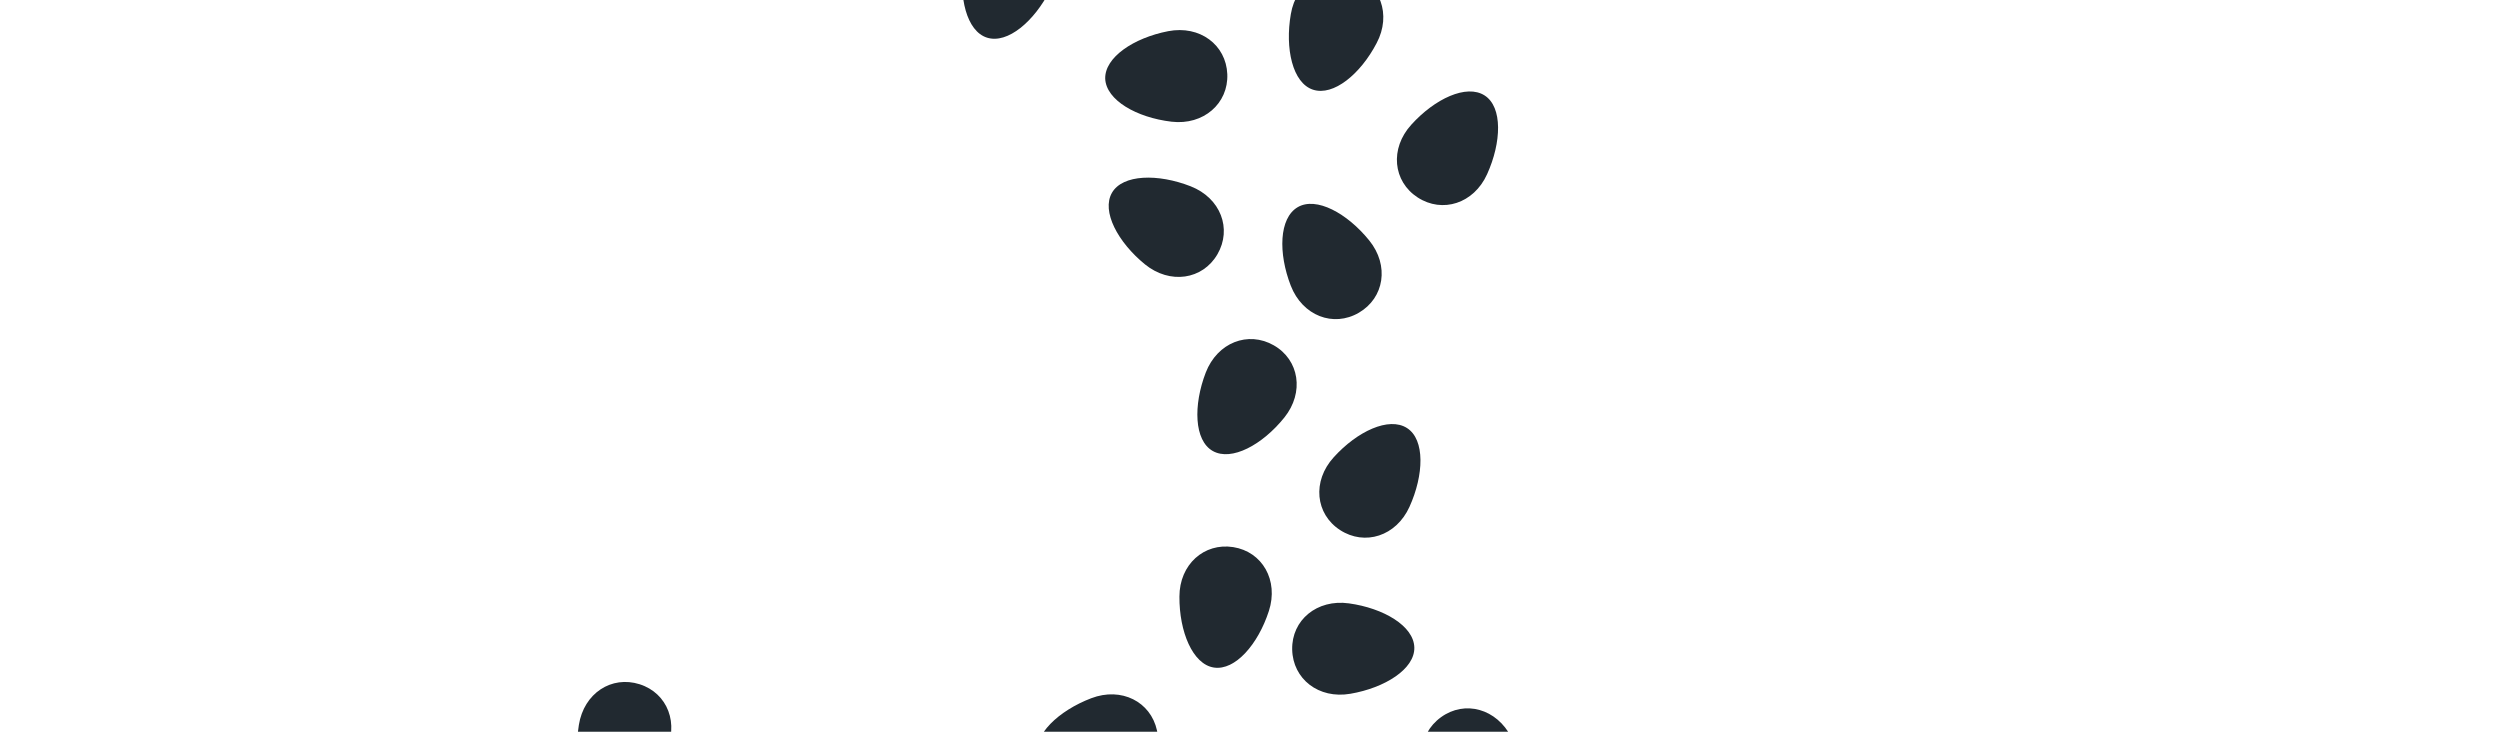 <?xml version="1.0"?>
<svg xmlns="http://www.w3.org/2000/svg" width="902" height="264" viewBox="0 0 902 264" fill="none">
<path d="M457.812 220.446C453.932 232.45 445.657 242.014 437.984 240.853C430.31 239.691 425.45 227.871 425.537 215.257C425.537 203.64 434.452 195.751 444.939 197.396C455.426 199.042 461.411 209.362 457.812 220.446Z" fill="#212930"/>
<path d="M486.689 217.693C499.213 219.426 510.097 225.864 510.291 233.608C510.485 241.353 499.708 248.168 487.242 250.307C475.766 252.302 466.443 244.964 466.22 234.354C465.997 223.744 475.154 216.096 486.689 217.693Z" fill="#212930"/>
<path d="M400.527 283.823C387.916 284.52 375.993 280.289 374.335 272.729C372.676 265.168 381.93 256.417 393.736 251.916C404.611 247.772 415.176 253.184 417.436 263.532C419.696 273.881 412.159 283.184 400.527 283.823Z" fill="#212930"/>
<path d="M463.386 150.651C455.471 160.491 444.358 166.525 437.589 162.731C430.82 158.937 430.503 146.193 435.037 134.415C439.251 123.559 450.299 119.327 459.539 124.572C468.78 129.817 470.674 141.583 463.386 150.651Z" fill="#212930"/>
<path d="M239.972 271.589C234.278 282.848 224.664 291.057 217.253 288.743C209.841 286.43 206.883 274.029 208.852 261.57C210.676 250.098 220.648 243.661 230.776 246.875C240.904 250.089 245.211 261.202 239.972 271.589Z" fill="#212930"/>
<path d="M509.197 44.995C517.666 35.624 529.113 30.251 535.652 34.443C542.19 38.635 541.754 51.364 536.544 62.855C531.752 73.446 520.431 77.028 511.506 71.248C502.581 65.469 501.369 53.601 509.197 44.995Z" fill="#212930"/>
<path d="M481.197 164.995C489.666 155.624 501.113 150.251 507.652 154.443C514.19 158.634 513.754 171.365 508.544 182.855C503.752 193.446 492.431 197.028 483.506 191.248C474.581 185.469 473.369 173.601 481.197 164.995Z" fill="#212930"/>
<path d="M545.301 266.032C551.025 277.281 551.946 289.866 545.679 294.455C539.413 299.043 527.665 294.077 518.779 285.103C510.591 276.836 511.299 265.016 519.904 258.772C528.509 252.528 540.024 255.665 545.301 266.032Z" fill="#212930"/>
<path d="M378.863 -3.56C373.169 7.699 363.555 15.908 356.144 13.594C348.732 11.28 345.773 -1.121 347.742 -13.579C349.566 -25.051 359.539 -31.488 369.667 -28.275C379.794 -25.061 384.102 -13.947 378.863 -3.56Z" fill="#212930"/>
<path d="M465.718 103.091C461.149 91.329 461.489 78.716 468.182 74.766C474.876 70.816 486.071 76.934 494.016 86.75C501.34 95.792 499.449 107.486 490.262 112.84C481.075 118.193 469.938 113.934 465.718 103.091Z" fill="#212930"/>
<path d="M413.08 95.36C403.331 87.392 397.336 76.25 401.197 69.551C405.058 62.852 417.824 62.61 429.591 67.218C440.427 71.468 444.579 82.572 439.244 91.749C433.908 100.926 422.112 102.707 413.08 95.36Z" fill="#212930"/>
<path d="M422.681 43.908C410.128 42.426 399.117 36.163 398.758 28.419C398.545 20.674 409.06 13.665 421.468 11.255C432.905 9.038 442.374 16.183 442.81 26.744C443.247 37.306 434.244 45.273 422.681 43.908Z" fill="#212930"/>
<path d="M496.701 15.533C490.881 26.714 481.112 34.778 473.729 32.358C466.347 29.938 463.573 17.498 465.736 5.069C467.676 -6.384 477.784 -12.676 487.873 -9.307C497.962 -5.938 502.144 5.233 496.701 15.533Z" fill="#212930"/>
</svg>
